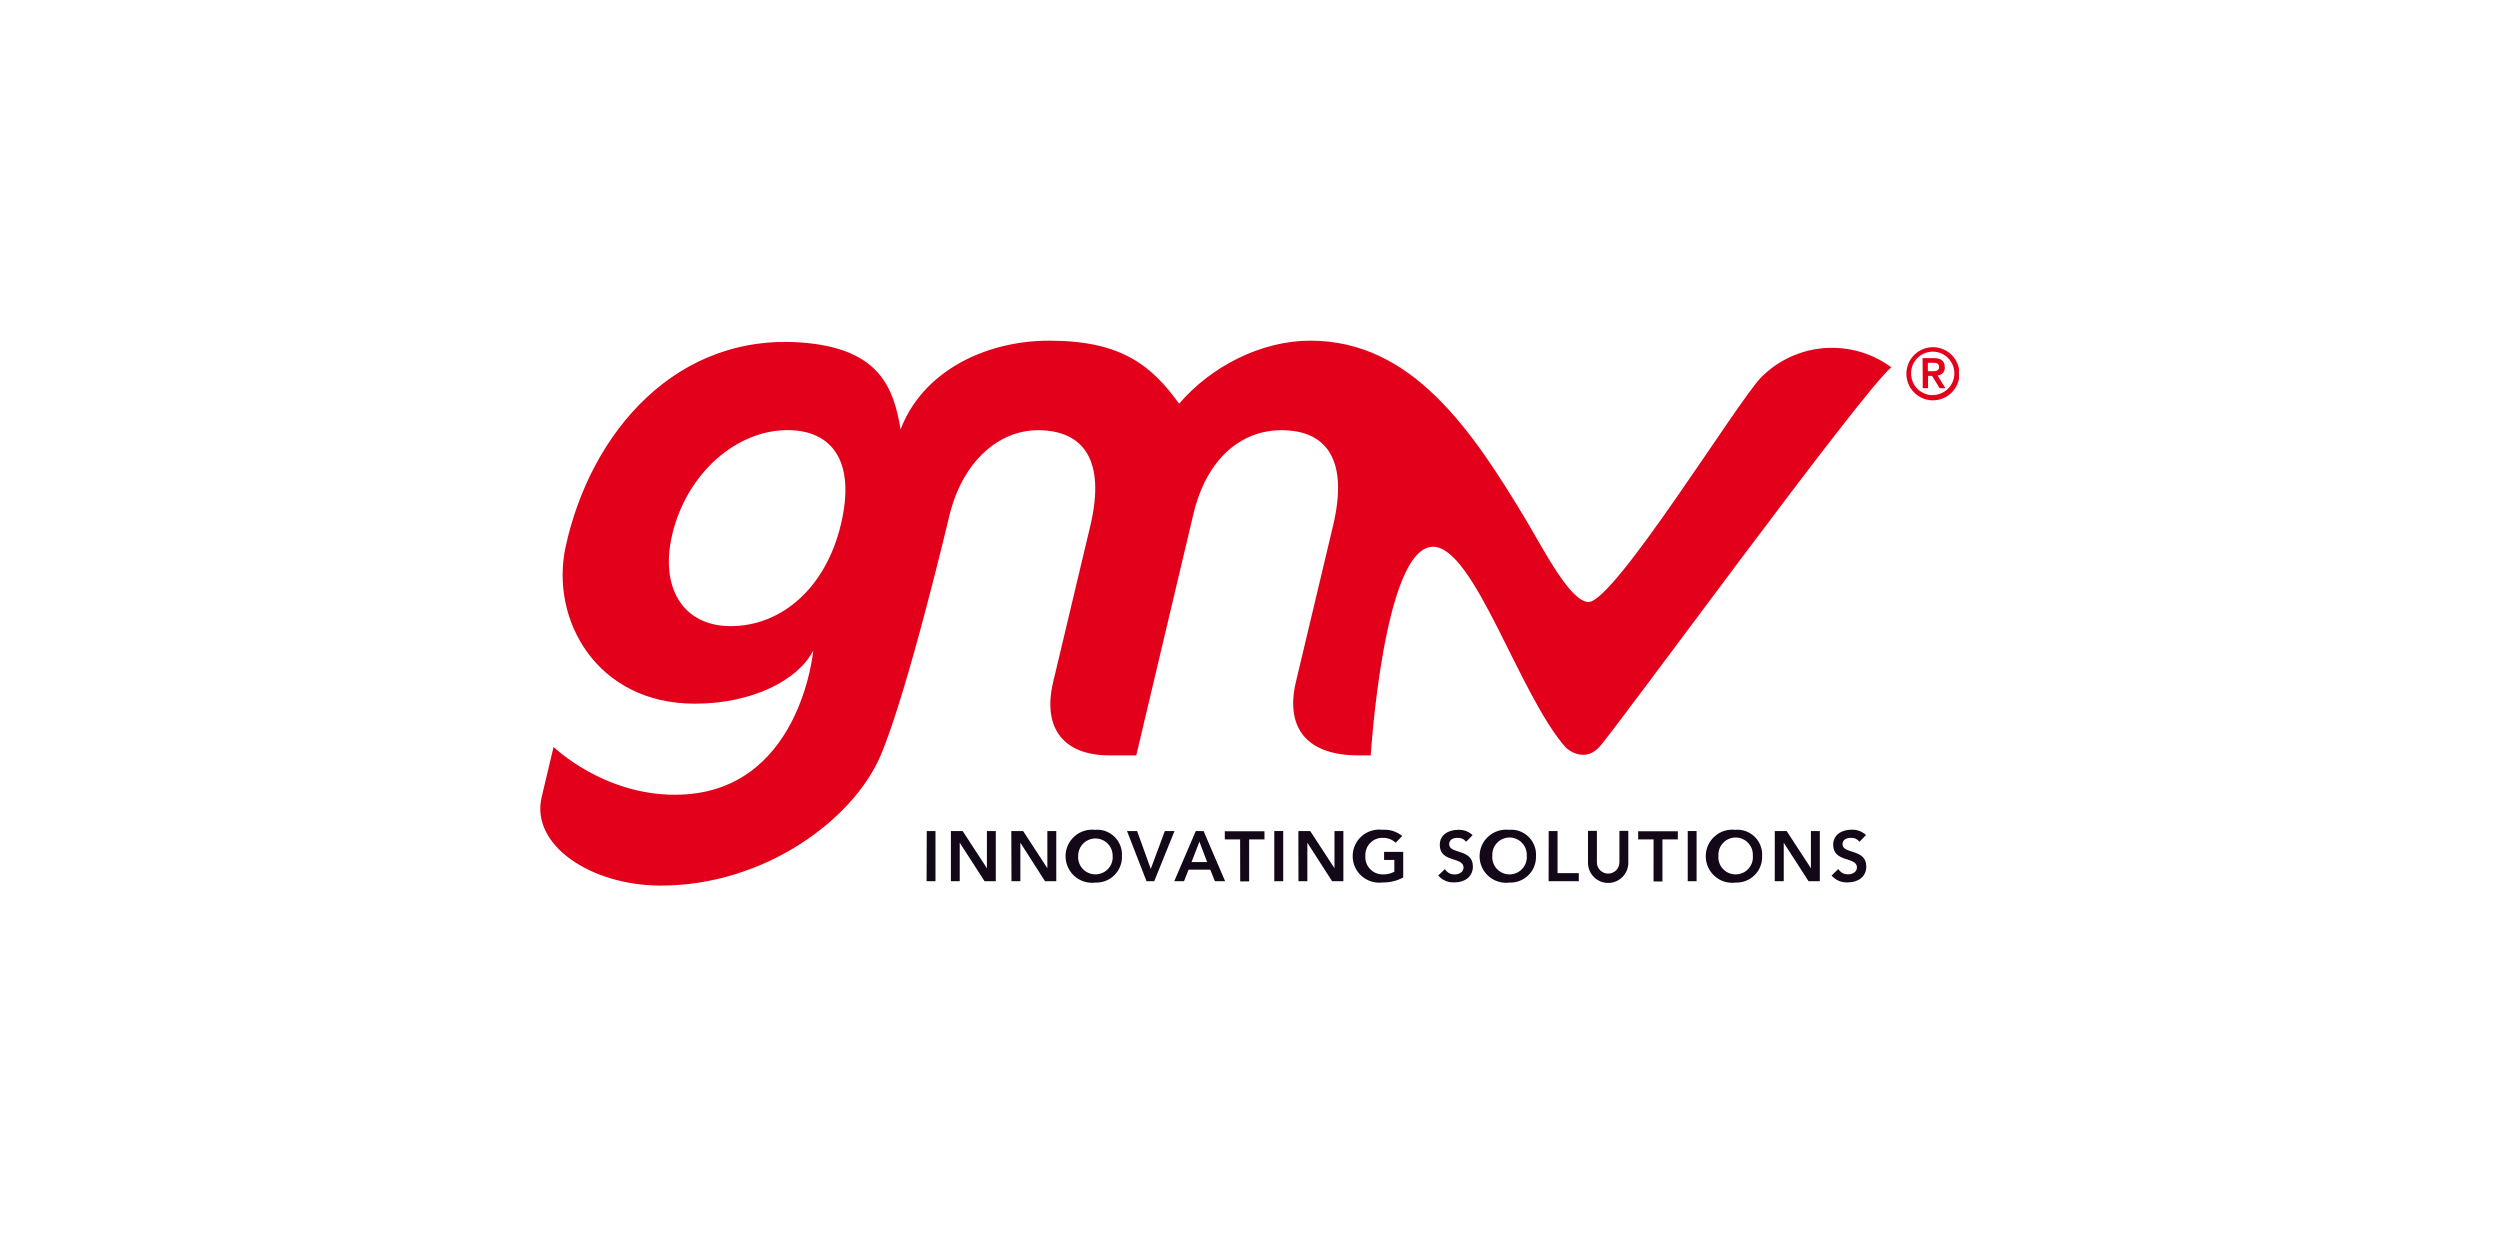 <svg xmlns="http://www.w3.org/2000/svg" xmlns:xlink="http://www.w3.org/1999/xlink" width="300" zoomAndPan="magnify" viewBox="0 0 224.88 112.5" height="150" preserveAspectRatio="xMidYMid meet" version="1.0"><defs><clipPath id="bfbc93062a"><path d="M 48.562 30.566 L 171 30.566 L 171 79.848 L 48.562 79.848 Z M 48.562 30.566 " clip-rule="nonzero"/></clipPath><clipPath id="506900606e"><path d="M 171 31 L 176.246 31 L 176.246 37 L 171 37 Z M 171 31 " clip-rule="nonzero"/></clipPath><clipPath id="bb82fd0324"><path d="M 83 74 L 85 74 L 85 79.848 L 83 79.848 Z M 83 74 " clip-rule="nonzero"/></clipPath><clipPath id="90f99f659c"><path d="M 85 74 L 90 74 L 90 79.848 L 85 79.848 Z M 85 74 " clip-rule="nonzero"/></clipPath><clipPath id="d333dc7e1b"><path d="M 90 74 L 96 74 L 96 79.848 L 90 79.848 Z M 90 74 " clip-rule="nonzero"/></clipPath><clipPath id="6c6cc31fa5"><path d="M 95 74 L 101 74 L 101 79.848 L 95 79.848 Z M 95 74 " clip-rule="nonzero"/></clipPath><clipPath id="ecfcb3ca51"><path d="M 101 74 L 106 74 L 106 79.848 L 101 79.848 Z M 101 74 " clip-rule="nonzero"/></clipPath><clipPath id="bc0bfc70e6"><path d="M 105 74 L 111 74 L 111 79.848 L 105 79.848 Z M 105 74 " clip-rule="nonzero"/></clipPath><clipPath id="d50c183334"><path d="M 110 74 L 114 74 L 114 79.848 L 110 79.848 Z M 110 74 " clip-rule="nonzero"/></clipPath><clipPath id="1bcd6d9499"><path d="M 114 74 L 116 74 L 116 79.848 L 114 79.848 Z M 114 74 " clip-rule="nonzero"/></clipPath><clipPath id="242c8d0c62"><path d="M 116 74 L 121 74 L 121 79.848 L 116 79.848 Z M 116 74 " clip-rule="nonzero"/></clipPath><clipPath id="02484f2cdd"><path d="M 121 74 L 127 74 L 127 79.848 L 121 79.848 Z M 121 74 " clip-rule="nonzero"/></clipPath><clipPath id="89537d7ad4"><path d="M 129 74 L 133 74 L 133 79.848 L 129 79.848 Z M 129 74 " clip-rule="nonzero"/></clipPath><clipPath id="ba84d814b1"><path d="M 133 74 L 139 74 L 139 79.848 L 133 79.848 Z M 133 74 " clip-rule="nonzero"/></clipPath><clipPath id="4c8641df40"><path d="M 139 74 L 143 74 L 143 79.848 L 139 79.848 Z M 139 74 " clip-rule="nonzero"/></clipPath><clipPath id="57b27eb1ea"><path d="M 142 74 L 147 74 L 147 79.848 L 142 79.848 Z M 142 74 " clip-rule="nonzero"/></clipPath><clipPath id="fbbbbfe18d"><path d="M 147 74 L 151 74 L 151 79.848 L 147 79.848 Z M 147 74 " clip-rule="nonzero"/></clipPath><clipPath id="1b7caaa6bf"><path d="M 151 74 L 153 74 L 153 79.848 L 151 79.848 Z M 151 74 " clip-rule="nonzero"/></clipPath><clipPath id="e53a4b9997"><path d="M 153 74 L 159 74 L 159 79.848 L 153 79.848 Z M 153 74 " clip-rule="nonzero"/></clipPath><clipPath id="21c0062f6c"><path d="M 159 74 L 164 74 L 164 79.848 L 159 79.848 Z M 159 74 " clip-rule="nonzero"/></clipPath><clipPath id="d5615ac839"><path d="M 164 74 L 168 74 L 168 79.848 L 164 79.848 Z M 164 74 " clip-rule="nonzero"/></clipPath></defs><g clip-path="url(#bfbc93062a)"><path fill="#e2001a" d="M 158.469 33.934 C 156.383 36.023 145.242 54.18 142.906 54.18 C 141.273 54.18 138.844 49.426 137.406 47.008 C 132.418 38.684 127.039 30.66 117.863 30.66 C 113.48 30.66 108.953 32.953 106.059 36.336 C 103.543 32.82 100.758 30.66 94.387 30.66 C 88.477 30.66 82.926 33.527 80.992 38.652 C 80.383 34.98 79.16 31.52 72.578 30.871 C 60.891 29.715 53.059 38.922 50.84 49.246 C 49.441 55.762 53.633 63.332 62.473 63.332 C 67.668 63.332 71.766 61.207 73.133 58.551 C 73.133 58.551 71.98 71.527 60.684 71.527 C 54.164 71.527 49.762 67.223 49.762 67.223 L 48.691 71.73 C 47.664 76.035 53.09 79.703 59.422 79.703 C 68.699 79.703 76.75 73.793 79.215 67.949 C 81.68 62.105 85.371 46.457 85.371 46.457 C 86.559 41.488 89.863 38.719 93.355 38.719 C 97.34 38.719 99.496 41.285 98.074 47.301 L 94.73 61.359 C 93.703 65.664 95.797 67.984 99.773 67.984 L 102.203 67.984 L 107.34 46.289 C 108.523 41.285 111.637 38.719 115.27 38.719 C 119.254 38.719 121.344 41.285 119.918 47.301 L 116.574 61.359 C 115.645 65.25 117.281 67.984 122.211 67.984 L 123.305 67.984 C 123.305 67.984 124.473 49.207 128.914 49.207 C 132.621 49.207 136.652 62.512 140.852 67.273 C 140.852 67.273 142.387 68.766 143.844 67.273 C 145.07 66.012 167.566 35.145 170.16 33.059 C 169.73 32.742 169.277 32.465 168.797 32.23 C 168.32 31.992 167.824 31.801 167.312 31.652 C 166.801 31.508 166.277 31.406 165.746 31.352 C 165.215 31.297 164.684 31.289 164.152 31.328 C 163.621 31.367 163.098 31.453 162.582 31.586 C 162.062 31.719 161.562 31.898 161.078 32.121 C 160.594 32.344 160.133 32.605 159.691 32.91 C 159.254 33.215 158.848 33.559 158.469 33.934 Z M 75.629 47.164 C 74.258 52.977 70.219 56.352 65.695 56.352 C 61.375 56.352 59.312 52.836 60.441 48.105 C 61.738 42.633 66.176 38.711 70.828 38.711 C 74.797 38.719 76.973 41.488 75.629 47.164 Z M 75.629 47.164 " fill-opacity="1" fill-rule="nonzero"/></g><g clip-path="url(#506900606e)"><path fill="#e2001a" d="M 173.879 31.246 C 174.199 31.242 174.504 31.301 174.797 31.422 C 175.094 31.539 175.352 31.711 175.578 31.934 C 175.805 32.156 175.98 32.414 176.102 32.707 C 176.227 33 176.289 33.305 176.293 33.621 C 176.293 33.941 176.234 34.246 176.117 34.539 C 175.996 34.836 175.824 35.094 175.602 35.32 C 175.379 35.547 175.121 35.723 174.828 35.844 C 174.535 35.965 174.23 36.027 173.914 36.031 C 173.594 36.031 173.289 35.973 172.996 35.852 C 172.703 35.73 172.445 35.555 172.219 35.332 C 171.992 35.109 171.82 34.848 171.699 34.555 C 171.578 34.262 171.516 33.957 171.516 33.637 C 171.516 33.324 171.578 33.02 171.695 32.73 C 171.816 32.438 171.984 32.18 172.207 31.957 C 172.43 31.73 172.684 31.559 172.973 31.438 C 173.266 31.312 173.566 31.25 173.879 31.246 Z M 173.879 35.551 C 174.141 35.551 174.387 35.504 174.625 35.406 C 174.867 35.305 175.078 35.164 175.262 34.984 C 175.441 34.801 175.586 34.59 175.684 34.352 C 175.785 34.109 175.832 33.863 175.832 33.602 C 175.836 33.344 175.785 33.094 175.688 32.855 C 175.586 32.617 175.445 32.406 175.266 32.223 C 175.082 32.039 174.871 31.898 174.633 31.797 C 174.395 31.699 174.145 31.648 173.887 31.648 C 173.629 31.648 173.379 31.699 173.141 31.797 C 172.902 31.895 172.691 32.035 172.508 32.219 C 172.324 32.402 172.184 32.613 172.086 32.852 C 171.984 33.094 171.938 33.34 171.938 33.602 C 171.934 33.859 171.984 34.109 172.082 34.352 C 172.18 34.59 172.316 34.805 172.5 34.988 C 172.684 35.172 172.895 35.312 173.133 35.414 C 173.371 35.516 173.621 35.566 173.879 35.566 Z M 172.973 32.23 L 174.016 32.23 C 174.664 32.23 174.969 32.523 174.969 33.047 C 174.988 33.238 174.934 33.41 174.805 33.559 C 174.676 33.703 174.516 33.781 174.32 33.793 L 175.027 34.938 L 174.508 34.938 L 173.828 33.828 L 173.465 33.828 L 173.465 34.938 L 172.988 34.938 Z M 173.449 33.41 L 173.812 33.41 C 174.121 33.41 174.457 33.41 174.457 33.027 C 174.457 32.645 174.121 32.645 173.812 32.652 L 173.449 32.652 Z M 173.449 33.41 " fill-opacity="1" fill-rule="nonzero"/></g><g clip-path="url(#bb82fd0324)"><path fill="#130817" d="M 83.348 74.793 L 84.133 74.793 L 84.133 79.305 L 83.332 79.305 Z M 83.348 74.793 " fill-opacity="1" fill-rule="nonzero"/></g><g clip-path="url(#90f99f659c)"><path fill="#130817" d="M 85.52 74.793 L 86.578 74.793 L 88.762 78.141 L 88.762 74.793 L 89.562 74.793 L 89.562 79.305 L 88.547 79.305 L 86.316 75.844 L 86.316 79.305 L 85.52 79.305 Z M 85.52 74.793 " fill-opacity="1" fill-rule="nonzero"/></g><g clip-path="url(#d333dc7e1b)"><path fill="#130817" d="M 90.957 74.793 L 92.02 74.793 L 94.203 78.141 L 94.203 74.793 L 95.004 74.793 L 95.004 79.305 L 93.988 79.305 L 91.773 75.844 L 91.773 79.305 L 90.973 79.305 Z M 90.957 74.793 " fill-opacity="1" fill-rule="nonzero"/></g><g clip-path="url(#6c6cc31fa5)"><path fill="#130817" d="M 98.527 74.68 C 98.848 74.656 99.16 74.699 99.461 74.812 C 99.762 74.926 100.027 75.094 100.254 75.32 C 100.484 75.547 100.656 75.809 100.77 76.109 C 100.887 76.41 100.934 76.719 100.914 77.039 C 100.93 77.363 100.875 77.672 100.758 77.969 C 100.641 78.27 100.469 78.531 100.242 78.758 C 100.016 78.984 99.754 79.156 99.457 79.273 C 99.156 79.391 98.848 79.445 98.527 79.434 C 98.188 79.477 97.855 79.445 97.527 79.348 C 97.199 79.246 96.906 79.082 96.648 78.855 C 96.391 78.629 96.191 78.359 96.051 78.043 C 95.91 77.73 95.84 77.402 95.84 77.059 C 95.84 76.715 95.91 76.387 96.051 76.074 C 96.191 75.762 96.391 75.492 96.648 75.266 C 96.906 75.039 97.199 74.875 97.527 74.773 C 97.855 74.672 98.188 74.645 98.527 74.688 Z M 98.527 78.691 C 98.746 78.691 98.953 78.648 99.152 78.562 C 99.352 78.477 99.523 78.355 99.672 78.195 C 99.82 78.035 99.93 77.855 100 77.648 C 100.07 77.445 100.098 77.234 100.078 77.016 C 100.078 76.812 100.039 76.613 99.961 76.422 C 99.883 76.23 99.77 76.062 99.625 75.918 C 99.48 75.773 99.312 75.66 99.121 75.582 C 98.934 75.504 98.734 75.461 98.527 75.461 C 98.32 75.461 98.125 75.504 97.934 75.582 C 97.742 75.66 97.574 75.773 97.43 75.918 C 97.285 76.062 97.172 76.23 97.094 76.422 C 97.016 76.613 96.977 76.812 96.977 77.016 C 96.957 77.234 96.984 77.445 97.059 77.652 C 97.129 77.859 97.238 78.039 97.387 78.199 C 97.535 78.359 97.711 78.48 97.91 78.566 C 98.109 78.652 98.32 78.695 98.539 78.691 Z M 98.527 78.691 " fill-opacity="1" fill-rule="nonzero"/></g><g clip-path="url(#ecfcb3ca51)"><path fill="#130817" d="M 101.371 74.793 L 102.281 74.793 L 103.508 78.203 L 104.777 74.793 L 105.645 74.793 L 103.824 79.305 L 103.125 79.305 Z M 101.371 74.793 " fill-opacity="1" fill-rule="nonzero"/></g><g clip-path="url(#bc0bfc70e6)"><path fill="#130817" d="M 107.562 74.793 L 108.262 74.793 L 110.199 79.305 L 109.281 79.305 L 108.863 78.273 L 106.91 78.273 L 106.504 79.305 L 105.625 79.305 Z M 108.582 77.586 L 107.887 75.75 L 107.18 77.586 Z M 108.582 77.586 " fill-opacity="1" fill-rule="nonzero"/></g><g clip-path="url(#d50c183334)"><path fill="#130817" d="M 111.551 75.543 L 110.172 75.543 L 110.172 74.816 L 113.742 74.816 L 113.742 75.543 L 112.363 75.543 L 112.363 79.328 L 111.559 79.328 Z M 111.551 75.543 " fill-opacity="1" fill-rule="nonzero"/></g><g clip-path="url(#1bcd6d9499)"><path fill="#130817" d="M 114.625 74.793 L 115.43 74.793 L 115.43 79.309 L 114.625 79.309 Z M 114.625 74.793 " fill-opacity="1" fill-rule="nonzero"/></g><g clip-path="url(#242c8d0c62)"><path fill="#130817" d="M 116.793 74.793 L 117.859 74.793 L 120.043 78.141 L 120.043 74.793 L 120.844 74.793 L 120.844 79.309 L 119.828 79.309 L 117.602 75.844 L 117.602 79.309 L 116.801 79.309 Z M 116.793 74.793 " fill-opacity="1" fill-rule="nonzero"/></g><g clip-path="url(#02484f2cdd)"><path fill="#130817" d="M 126.23 78.973 C 125.648 79.281 125.027 79.434 124.367 79.422 C 124.027 79.465 123.695 79.438 123.367 79.336 C 123.039 79.234 122.746 79.07 122.488 78.844 C 122.23 78.617 122.031 78.348 121.891 78.035 C 121.75 77.723 121.68 77.395 121.68 77.051 C 121.68 76.707 121.75 76.379 121.891 76.066 C 122.031 75.754 122.23 75.484 122.488 75.258 C 122.746 75.027 123.039 74.867 123.367 74.766 C 123.695 74.664 124.027 74.637 124.367 74.68 C 125.031 74.637 125.621 74.824 126.141 75.242 L 125.551 75.844 C 125.219 75.543 124.824 75.395 124.371 75.406 C 124.16 75.402 123.957 75.441 123.762 75.523 C 123.566 75.605 123.398 75.723 123.25 75.875 C 123.102 76.027 122.992 76.203 122.918 76.402 C 122.844 76.602 122.812 76.805 122.824 77.016 C 122.809 77.234 122.832 77.445 122.902 77.648 C 122.977 77.855 123.082 78.039 123.23 78.195 C 123.379 78.355 123.551 78.48 123.75 78.566 C 123.949 78.652 124.156 78.695 124.371 78.695 C 124.746 78.711 125.098 78.629 125.43 78.457 L 125.43 77.395 L 124.508 77.395 L 124.508 76.668 L 126.23 76.668 Z M 126.23 78.973 " fill-opacity="1" fill-rule="nonzero"/></g><g clip-path="url(#89537d7ad4)"><path fill="#130817" d="M 131.891 75.758 C 131.688 75.508 131.426 75.391 131.102 75.406 C 130.734 75.406 130.363 75.566 130.363 75.984 C 130.363 76.887 132.5 76.371 132.5 77.977 C 132.5 78.934 131.738 79.414 130.852 79.414 C 130.266 79.441 129.773 79.234 129.379 78.797 L 129.98 78.223 C 130.191 78.543 130.488 78.703 130.871 78.699 C 131.238 78.699 131.66 78.496 131.66 78.078 C 131.66 77.094 129.52 77.656 129.52 76.047 C 129.52 75.09 130.352 74.684 131.184 74.684 C 131.68 74.668 132.109 74.828 132.477 75.16 Z M 131.891 75.758 " fill-opacity="1" fill-rule="nonzero"/></g><g clip-path="url(#ba84d814b1)"><path fill="#130817" d="M 135.793 74.68 C 136.113 74.656 136.422 74.699 136.723 74.812 C 137.023 74.926 137.289 75.094 137.52 75.32 C 137.746 75.547 137.918 75.809 138.035 76.109 C 138.148 76.41 138.199 76.719 138.18 77.039 C 138.191 77.363 138.137 77.672 138.023 77.969 C 137.906 78.27 137.734 78.531 137.508 78.758 C 137.281 78.984 137.016 79.156 136.719 79.273 C 136.422 79.391 136.109 79.445 135.793 79.434 C 135.449 79.477 135.117 79.445 134.789 79.348 C 134.461 79.246 134.168 79.082 133.91 78.855 C 133.652 78.629 133.453 78.359 133.312 78.043 C 133.172 77.73 133.102 77.402 133.102 77.059 C 133.102 76.715 133.172 76.387 133.312 76.074 C 133.453 75.762 133.652 75.492 133.91 75.266 C 134.168 75.039 134.461 74.875 134.789 74.773 C 135.117 74.672 135.449 74.645 135.793 74.688 Z M 135.793 78.695 C 136.008 78.695 136.219 78.656 136.418 78.566 C 136.617 78.48 136.789 78.359 136.938 78.199 C 137.086 78.039 137.195 77.855 137.266 77.652 C 137.34 77.445 137.367 77.234 137.348 77.016 C 137.359 76.805 137.328 76.598 137.254 76.395 C 137.184 76.195 137.074 76.02 136.926 75.863 C 136.777 75.707 136.609 75.586 136.41 75.504 C 136.215 75.418 136.012 75.375 135.797 75.375 C 135.586 75.375 135.379 75.418 135.184 75.504 C 134.988 75.586 134.816 75.707 134.672 75.863 C 134.523 76.02 134.414 76.195 134.34 76.395 C 134.266 76.598 134.238 76.805 134.25 77.016 C 134.23 77.234 134.258 77.445 134.328 77.648 C 134.398 77.855 134.508 78.039 134.652 78.195 C 134.801 78.355 134.973 78.48 135.172 78.566 C 135.371 78.652 135.578 78.695 135.797 78.695 Z M 135.793 78.695 " fill-opacity="1" fill-rule="nonzero"/></g><g clip-path="url(#4c8641df40)"><path fill="#130817" d="M 139.32 74.793 L 140.121 74.793 L 140.121 78.582 L 142.031 78.582 L 142.031 79.309 L 139.316 79.309 Z M 139.32 74.793 " fill-opacity="1" fill-rule="nonzero"/></g><g clip-path="url(#57b27eb1ea)"><path fill="#130817" d="M 146.488 77.648 C 146.488 77.891 146.441 78.121 146.352 78.344 C 146.258 78.566 146.125 78.762 145.957 78.934 C 145.785 79.105 145.59 79.234 145.367 79.328 C 145.145 79.418 144.914 79.465 144.672 79.465 C 144.434 79.465 144.203 79.418 143.98 79.328 C 143.758 79.234 143.559 79.105 143.391 78.934 C 143.219 78.762 143.09 78.566 142.996 78.344 C 142.906 78.121 142.859 77.891 142.859 77.648 L 142.859 74.777 L 143.66 74.777 L 143.66 77.609 C 143.66 77.746 143.688 77.875 143.738 78 C 143.789 78.121 143.863 78.23 143.957 78.328 C 144.051 78.422 144.16 78.496 144.285 78.547 C 144.41 78.598 144.539 78.625 144.672 78.625 C 144.809 78.625 144.938 78.598 145.062 78.547 C 145.184 78.496 145.293 78.422 145.391 78.328 C 145.484 78.23 145.559 78.121 145.609 78 C 145.66 77.875 145.688 77.746 145.688 77.609 L 145.688 74.777 L 146.488 74.777 Z M 146.488 77.648 " fill-opacity="1" fill-rule="nonzero"/></g><g clip-path="url(#fbbbbfe18d)"><path fill="#130817" d="M 148.762 75.543 L 147.375 75.543 L 147.375 74.816 L 150.945 74.816 L 150.945 75.543 L 149.559 75.543 L 149.559 79.332 L 148.758 79.332 Z M 148.762 75.543 " fill-opacity="1" fill-rule="nonzero"/></g><g clip-path="url(#1b7caaa6bf)"><path fill="#130817" d="M 151.836 74.793 L 152.633 74.793 L 152.633 79.309 L 151.836 79.309 Z M 151.836 74.793 " fill-opacity="1" fill-rule="nonzero"/></g><g clip-path="url(#e53a4b9997)"><path fill="#130817" d="M 156.145 74.68 C 156.465 74.656 156.777 74.699 157.078 74.812 C 157.379 74.926 157.645 75.094 157.871 75.32 C 158.102 75.547 158.273 75.809 158.387 76.109 C 158.504 76.41 158.551 76.719 158.531 77.039 C 158.543 77.363 158.492 77.672 158.375 77.969 C 158.258 78.27 158.086 78.531 157.859 78.758 C 157.633 78.984 157.371 79.156 157.07 79.273 C 156.773 79.391 156.465 79.445 156.145 79.434 C 155.805 79.477 155.469 79.445 155.141 79.348 C 154.816 79.246 154.523 79.082 154.266 78.855 C 154.008 78.629 153.809 78.359 153.668 78.043 C 153.527 77.73 153.457 77.402 153.457 77.059 C 153.457 76.715 153.527 76.387 153.668 76.074 C 153.809 75.762 154.008 75.492 154.266 75.266 C 154.523 75.039 154.816 74.875 155.141 74.773 C 155.469 74.672 155.805 74.645 156.145 74.688 Z M 156.145 78.695 C 156.359 78.695 156.57 78.652 156.77 78.566 C 156.969 78.48 157.141 78.355 157.289 78.199 C 157.434 78.039 157.543 77.855 157.617 77.648 C 157.688 77.445 157.715 77.234 157.695 77.016 C 157.707 76.805 157.676 76.598 157.605 76.395 C 157.531 76.195 157.422 76.02 157.273 75.863 C 157.129 75.707 156.957 75.586 156.762 75.504 C 156.566 75.418 156.359 75.375 156.148 75.375 C 155.934 75.375 155.73 75.418 155.531 75.504 C 155.336 75.586 155.164 75.707 155.02 75.863 C 154.871 76.02 154.762 76.195 154.688 76.395 C 154.617 76.598 154.586 76.805 154.598 77.016 C 154.578 77.234 154.605 77.445 154.676 77.652 C 154.746 77.859 154.855 78.043 155.004 78.199 C 155.152 78.359 155.328 78.484 155.527 78.57 C 155.727 78.656 155.938 78.699 156.152 78.695 Z M 156.145 78.695 " fill-opacity="1" fill-rule="nonzero"/></g><g clip-path="url(#21c0062f6c)"><path fill="#130817" d="M 159.672 74.793 L 160.738 74.793 L 162.922 78.141 L 162.922 74.793 L 163.723 74.793 L 163.723 79.309 L 162.707 79.309 L 160.477 75.844 L 160.477 79.309 L 159.668 79.309 Z M 159.672 74.793 " fill-opacity="1" fill-rule="nonzero"/></g><g clip-path="url(#d5615ac839)"><path fill="#130817" d="M 167.297 75.758 C 167.09 75.508 166.828 75.387 166.504 75.406 C 166.133 75.406 165.766 75.566 165.766 75.984 C 165.766 76.887 167.906 76.371 167.906 77.977 C 167.906 78.934 167.141 79.414 166.254 79.414 C 165.668 79.441 165.176 79.238 164.781 78.801 L 165.387 78.211 C 165.598 78.535 165.895 78.695 166.277 78.691 C 166.645 78.691 167.066 78.484 167.066 78.07 C 167.066 77.086 164.926 77.648 164.926 76.035 C 164.926 75.082 165.754 74.672 166.59 74.672 C 167.082 74.66 167.516 74.82 167.883 75.152 Z M 167.297 75.758 " fill-opacity="1" fill-rule="nonzero"/></g></svg>